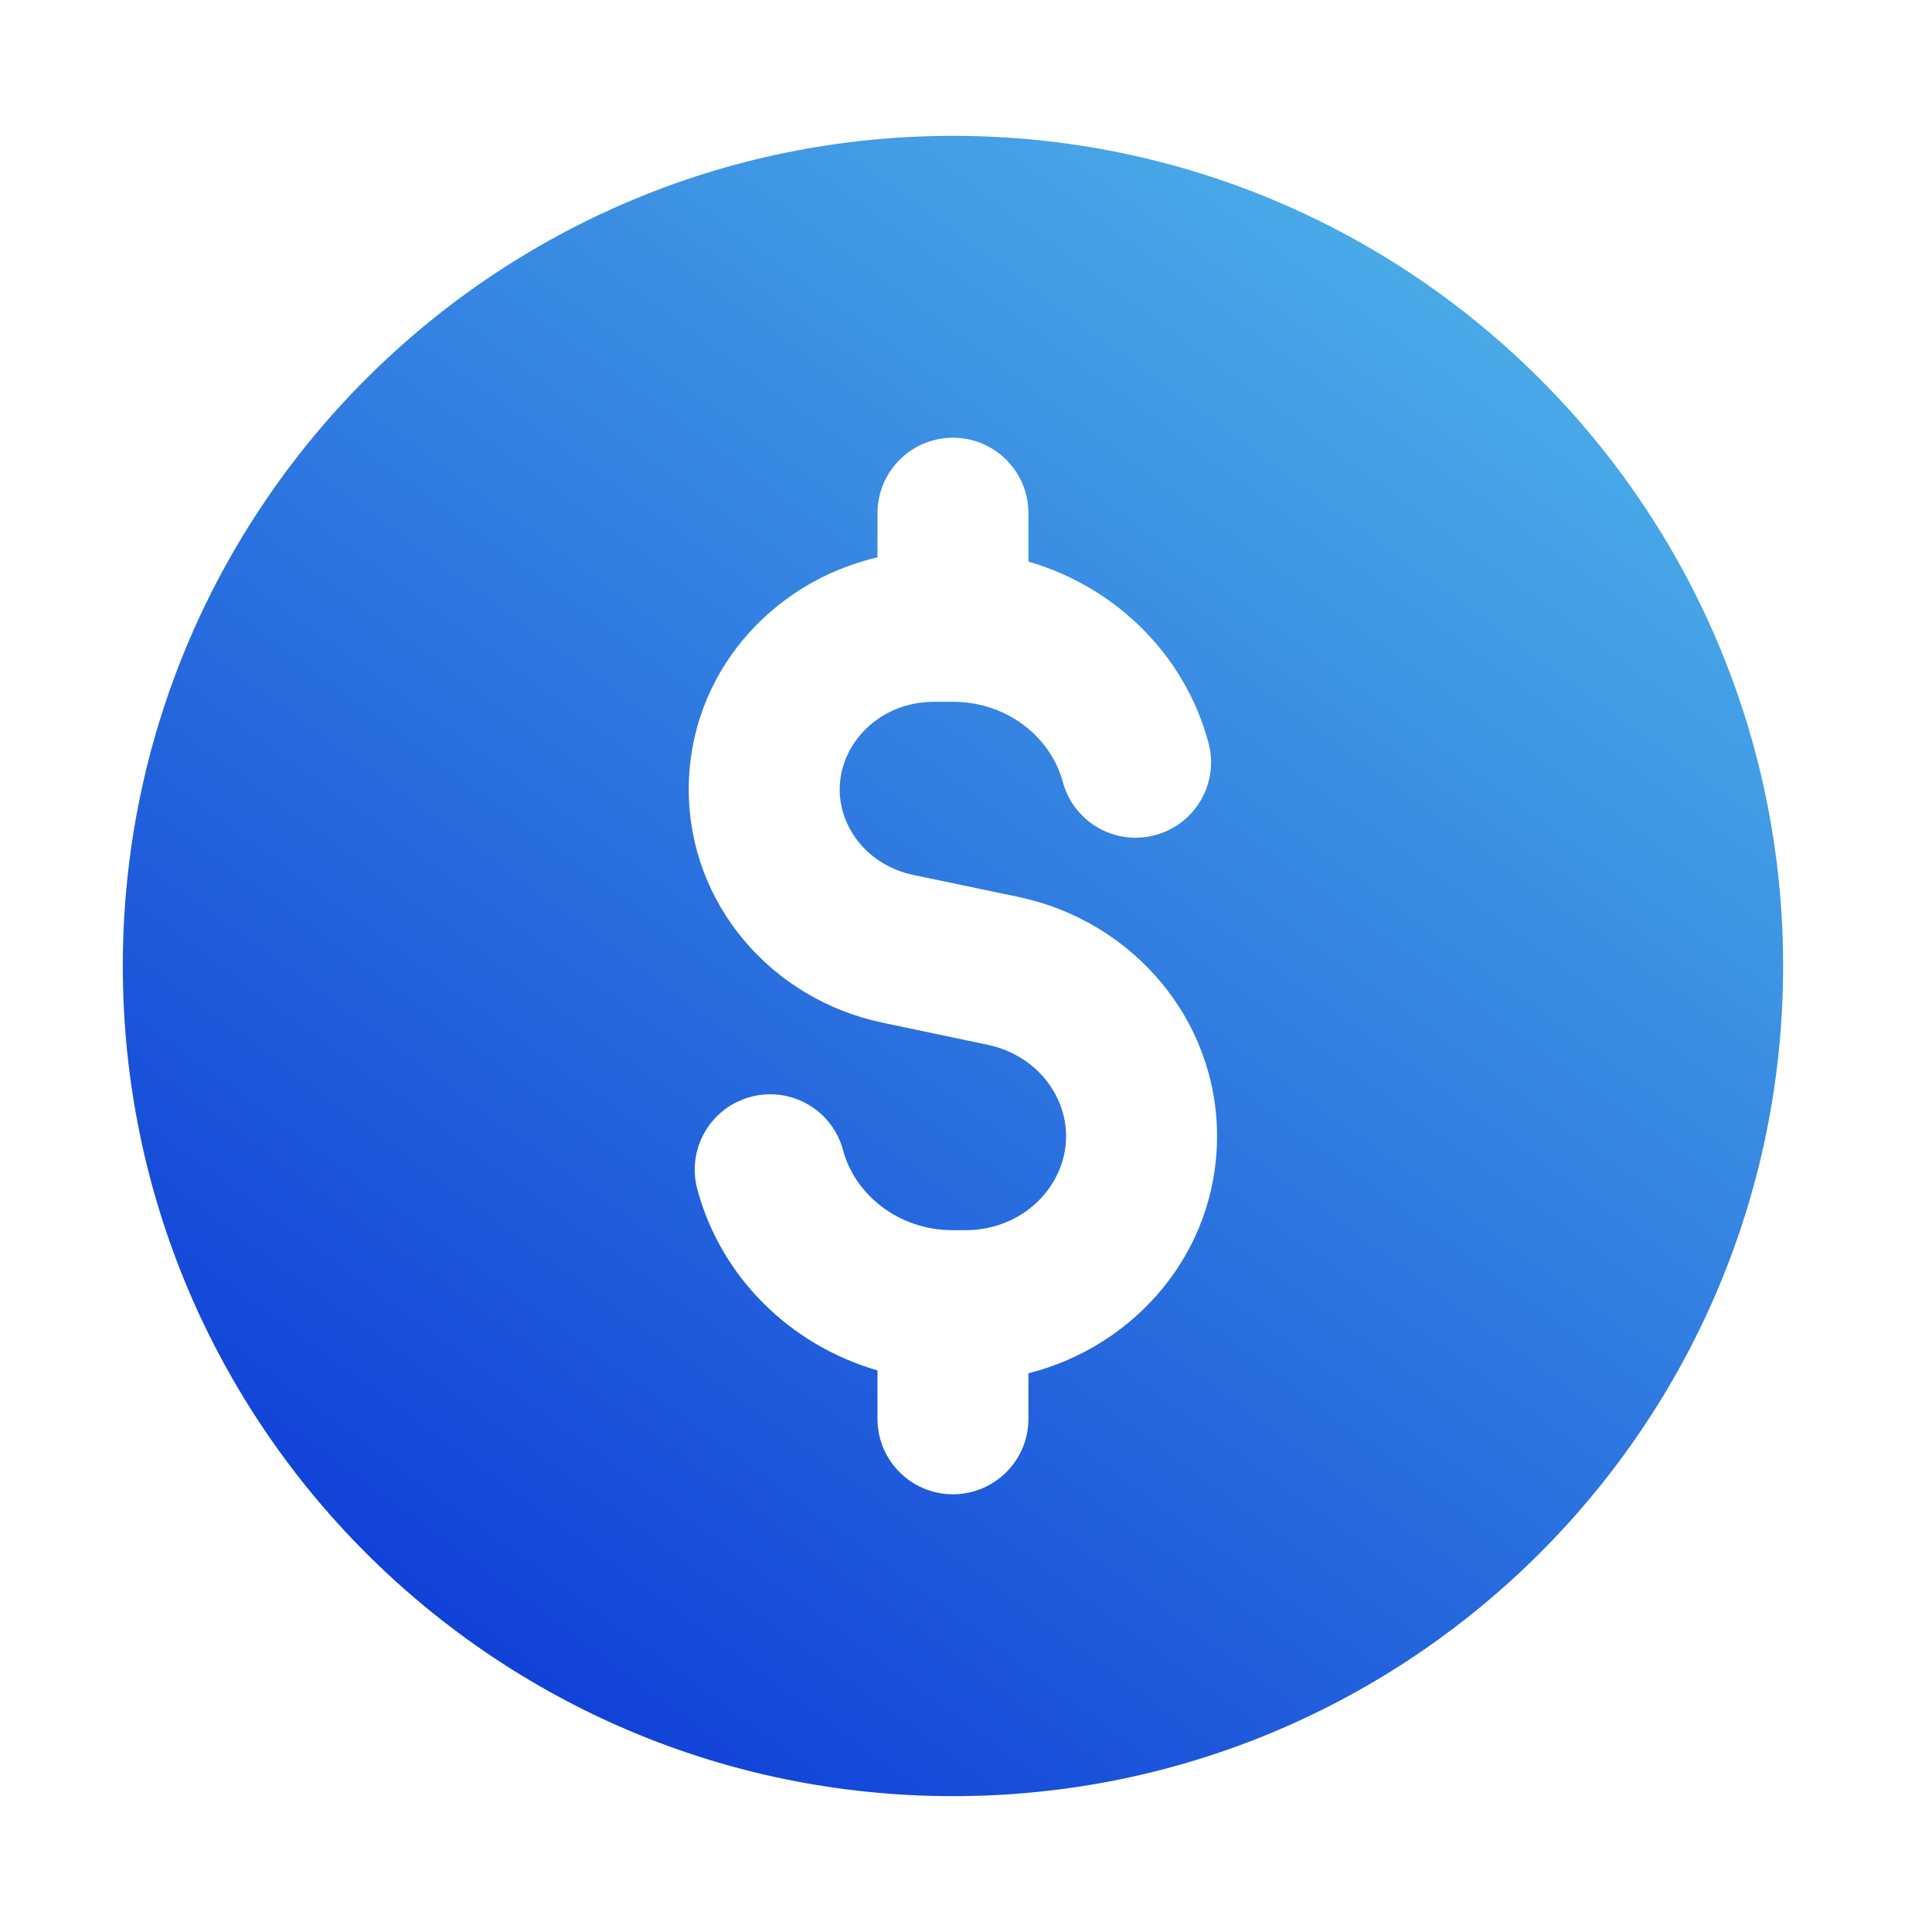 <svg width="20" height="20" viewBox="0 0 16 16" fill="none" xmlns="http://www.w3.org/2000/svg">
    <path fill-rule="evenodd" clip-rule="evenodd" d="M7.892 14.875C11.688 14.875 14.767 11.797 14.767 8C14.767 4.203 11.688 1.125 7.892 1.125C4.095 1.125 1.017 4.203 1.017 8C1.017 11.797 4.095 14.875 7.892 14.875ZM8.517 4.25C8.517 3.905 8.237 3.625 7.892 3.625C7.546 3.625 7.267 3.905 7.267 4.25V4.616C6.385 4.82 5.704 5.586 5.704 6.538C5.704 7.485 6.388 8.276 7.307 8.469L8.177 8.652C8.575 8.735 8.829 9.063 8.829 9.41C8.829 9.816 8.479 10.188 7.993 10.188H7.892C7.438 10.188 7.08 9.891 6.982 9.526C6.893 9.192 6.55 8.994 6.216 9.084C5.883 9.173 5.685 9.516 5.775 9.849C5.97 10.577 6.544 11.14 7.267 11.349V11.75C7.267 12.095 7.546 12.375 7.892 12.375C8.237 12.375 8.517 12.095 8.517 11.75V11.373C9.402 11.149 10.079 10.371 10.079 9.41C10.079 8.438 9.377 7.626 8.434 7.428L7.564 7.246C7.19 7.167 6.954 6.86 6.954 6.538C6.954 6.161 7.28 5.812 7.736 5.812H7.892C8.345 5.812 8.703 6.109 8.801 6.474C8.891 6.808 9.233 7.006 9.567 6.916C9.9 6.827 10.098 6.484 10.008 6.151C9.813 5.423 9.239 4.86 8.517 4.651V4.25Z" fill="url(#paint0_linear_3726_9044)"/>
    <defs>
        <linearGradient id="paint0_linear_3726_9044" x1="12.618" y1="2.054" x2="1.657" y2="17.05" gradientUnits="userSpaceOnUse">
            <stop stop-color="#4CAFE8"/>
            <stop offset="1" stop-color="#0023D3"/>
        </linearGradient>
    </defs>
</svg>